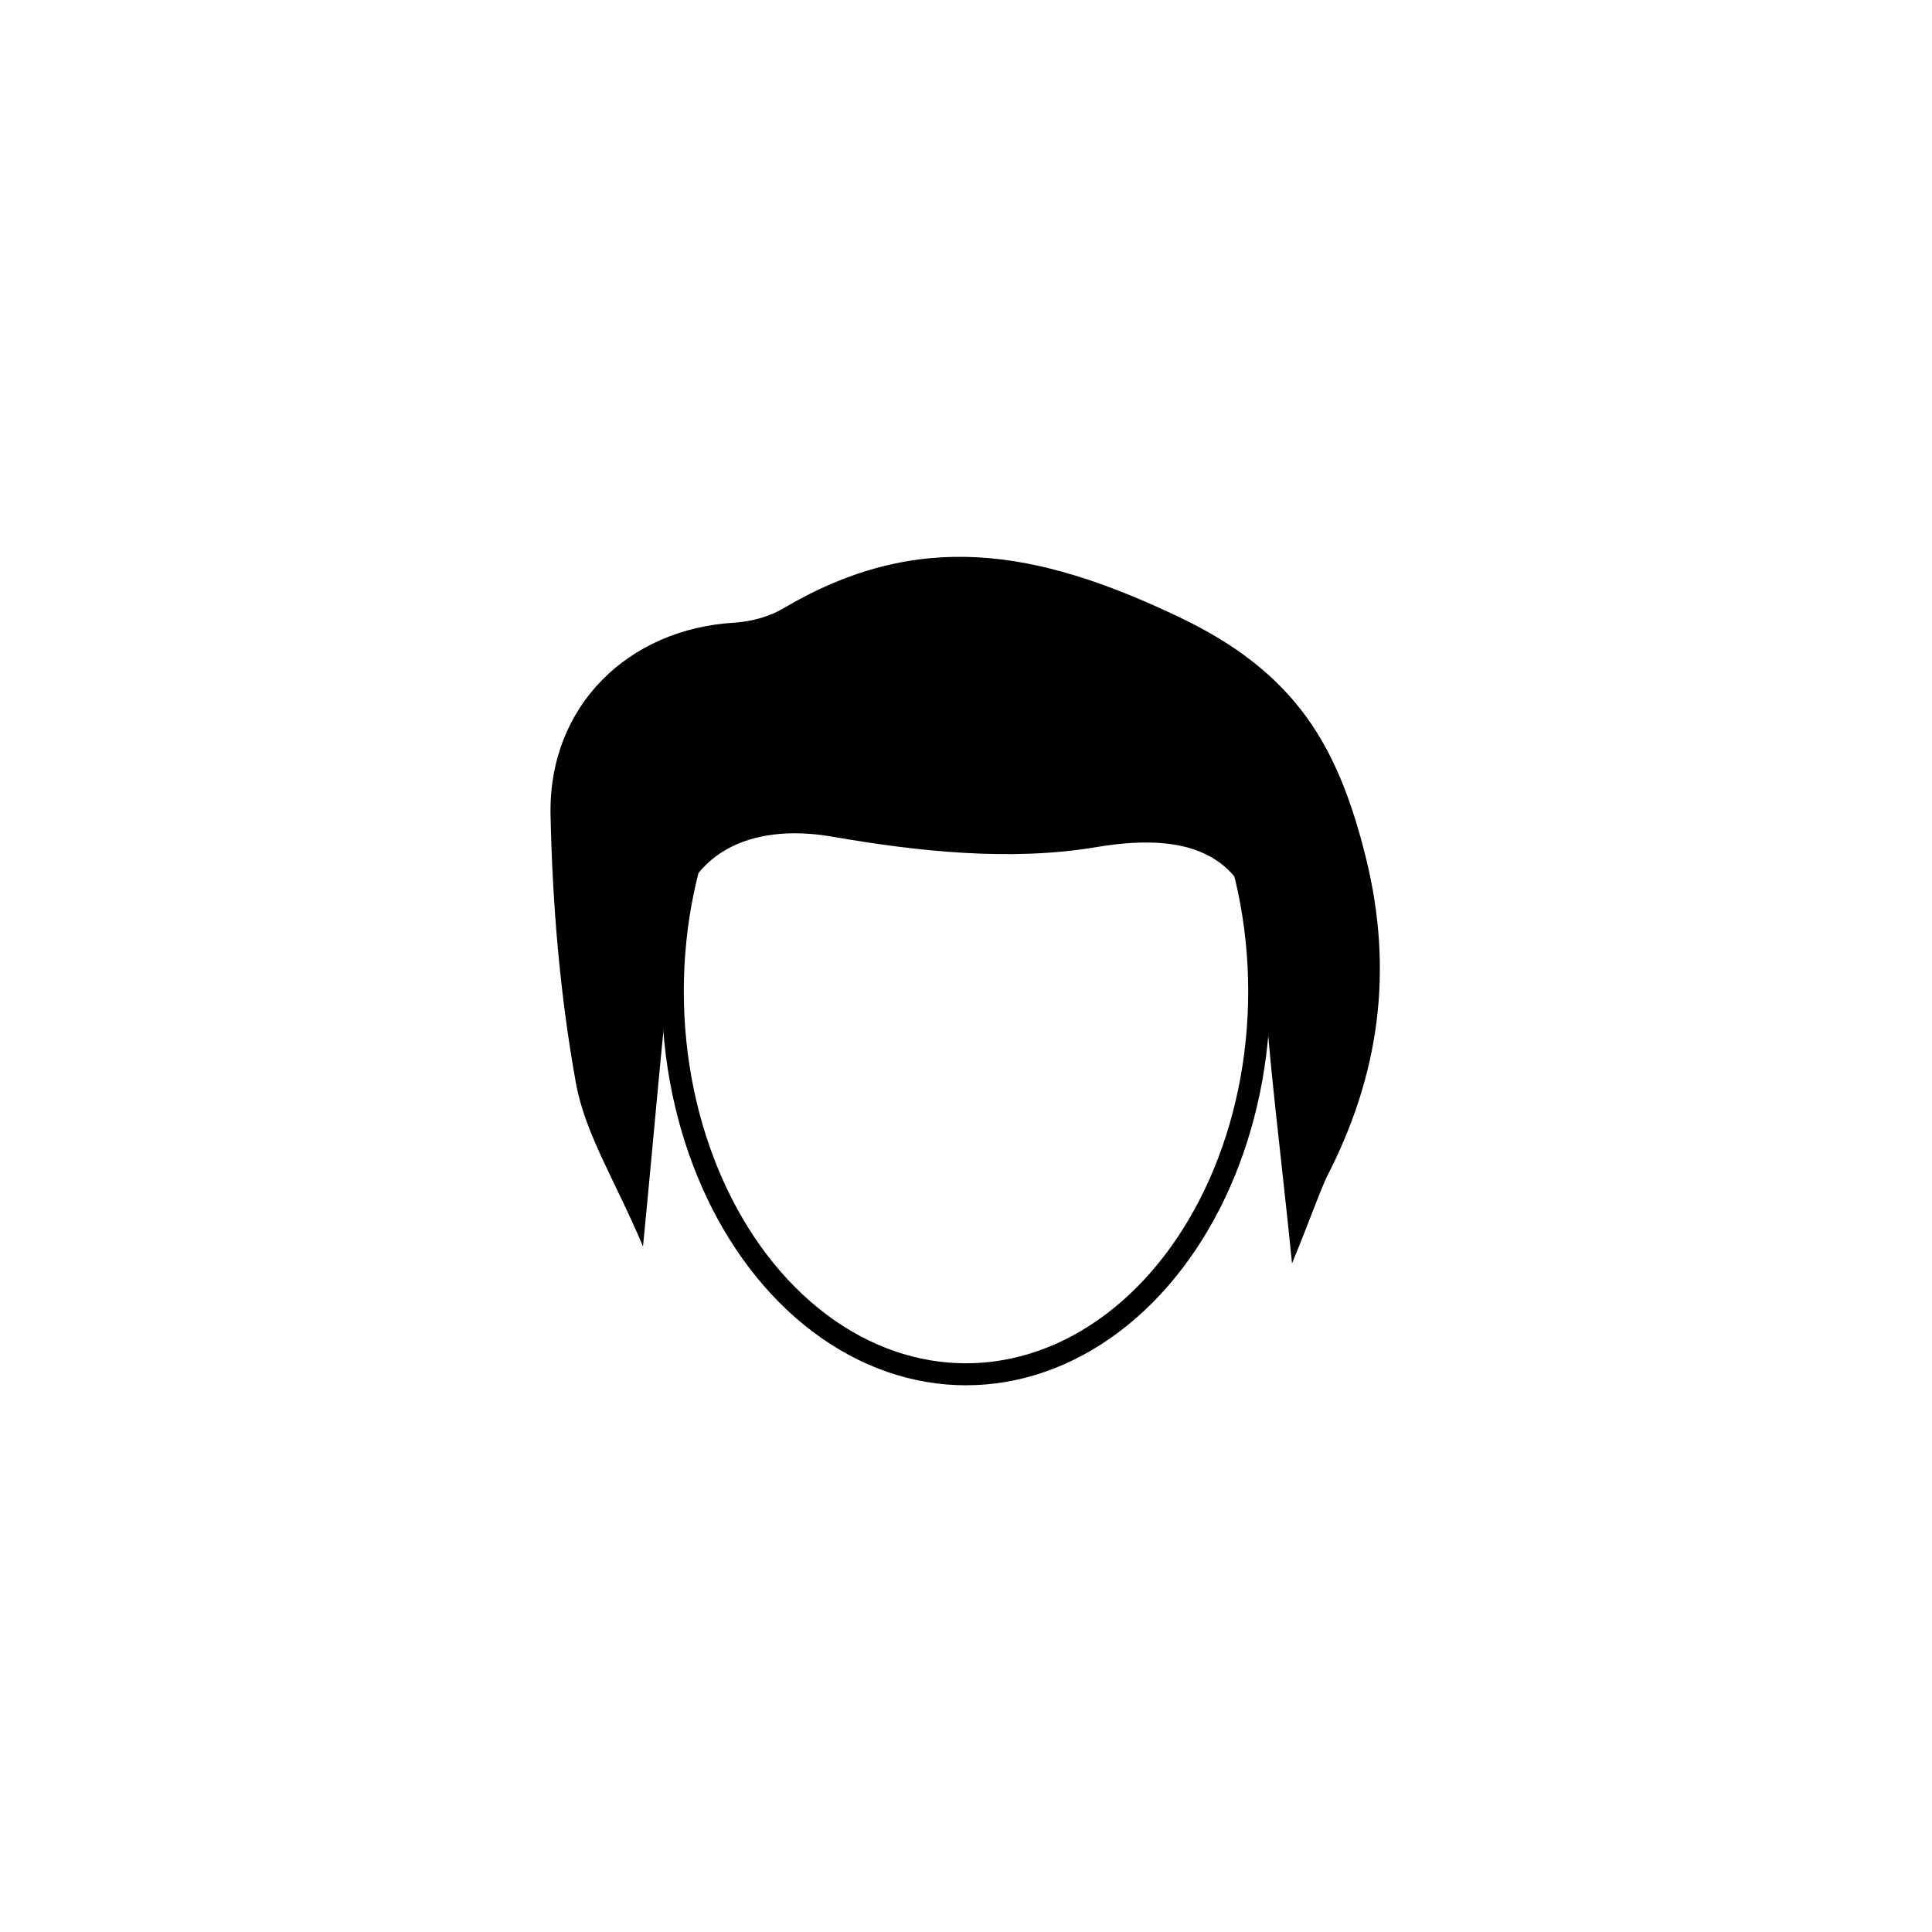 <?xml version="1.0" ?><svg id="Layer_1" style="enable-background:new 0 0 512 512;" version="1.1" viewBox="0 0 512 512" xml:space="preserve" xmlns="http://www.w3.org/2000/svg" xmlns:xlink="http://www.w3.org/1999/xlink"><style type="text/css">
	.st0{fill:none;stroke:#000000;stroke-width:5.83;stroke-miterlimit:10;}
</style><g id="XMLID_458_"><path d="M342.4,334.8c-3-30-6.3-54.1-7.6-78.3c-1.5-28.3-16.4-36.7-44.3-32c-22.6,3.8-47.1,1.2-70.1-2.8   c-21.7-3.7-39.1,4.3-41.8,26.1c-3.1,25.5-5.1,51.1-8.2,82.5c-7.3-17.3-15.4-29.9-17.8-43.4c-4.2-23.3-6.2-47.2-6.7-70.9   c-0.6-28.8,20.5-49.4,48.9-51c4.4-0.3,9.2-1.6,13-3.9c35.5-20.9,66.8-15.6,104.4,2.3c31.5,14.9,42.5,34.6,49.8,64   c7.4,30,3.5,57.6-10.4,84.5C349.1,317.4,347.2,323.2,342.4,334.8z" id="XMLID_87_"/><ellipse class="st0" cx="256" cy="262.7" id="XMLID_15_" rx="77.7" ry="101.5"/></g></svg>